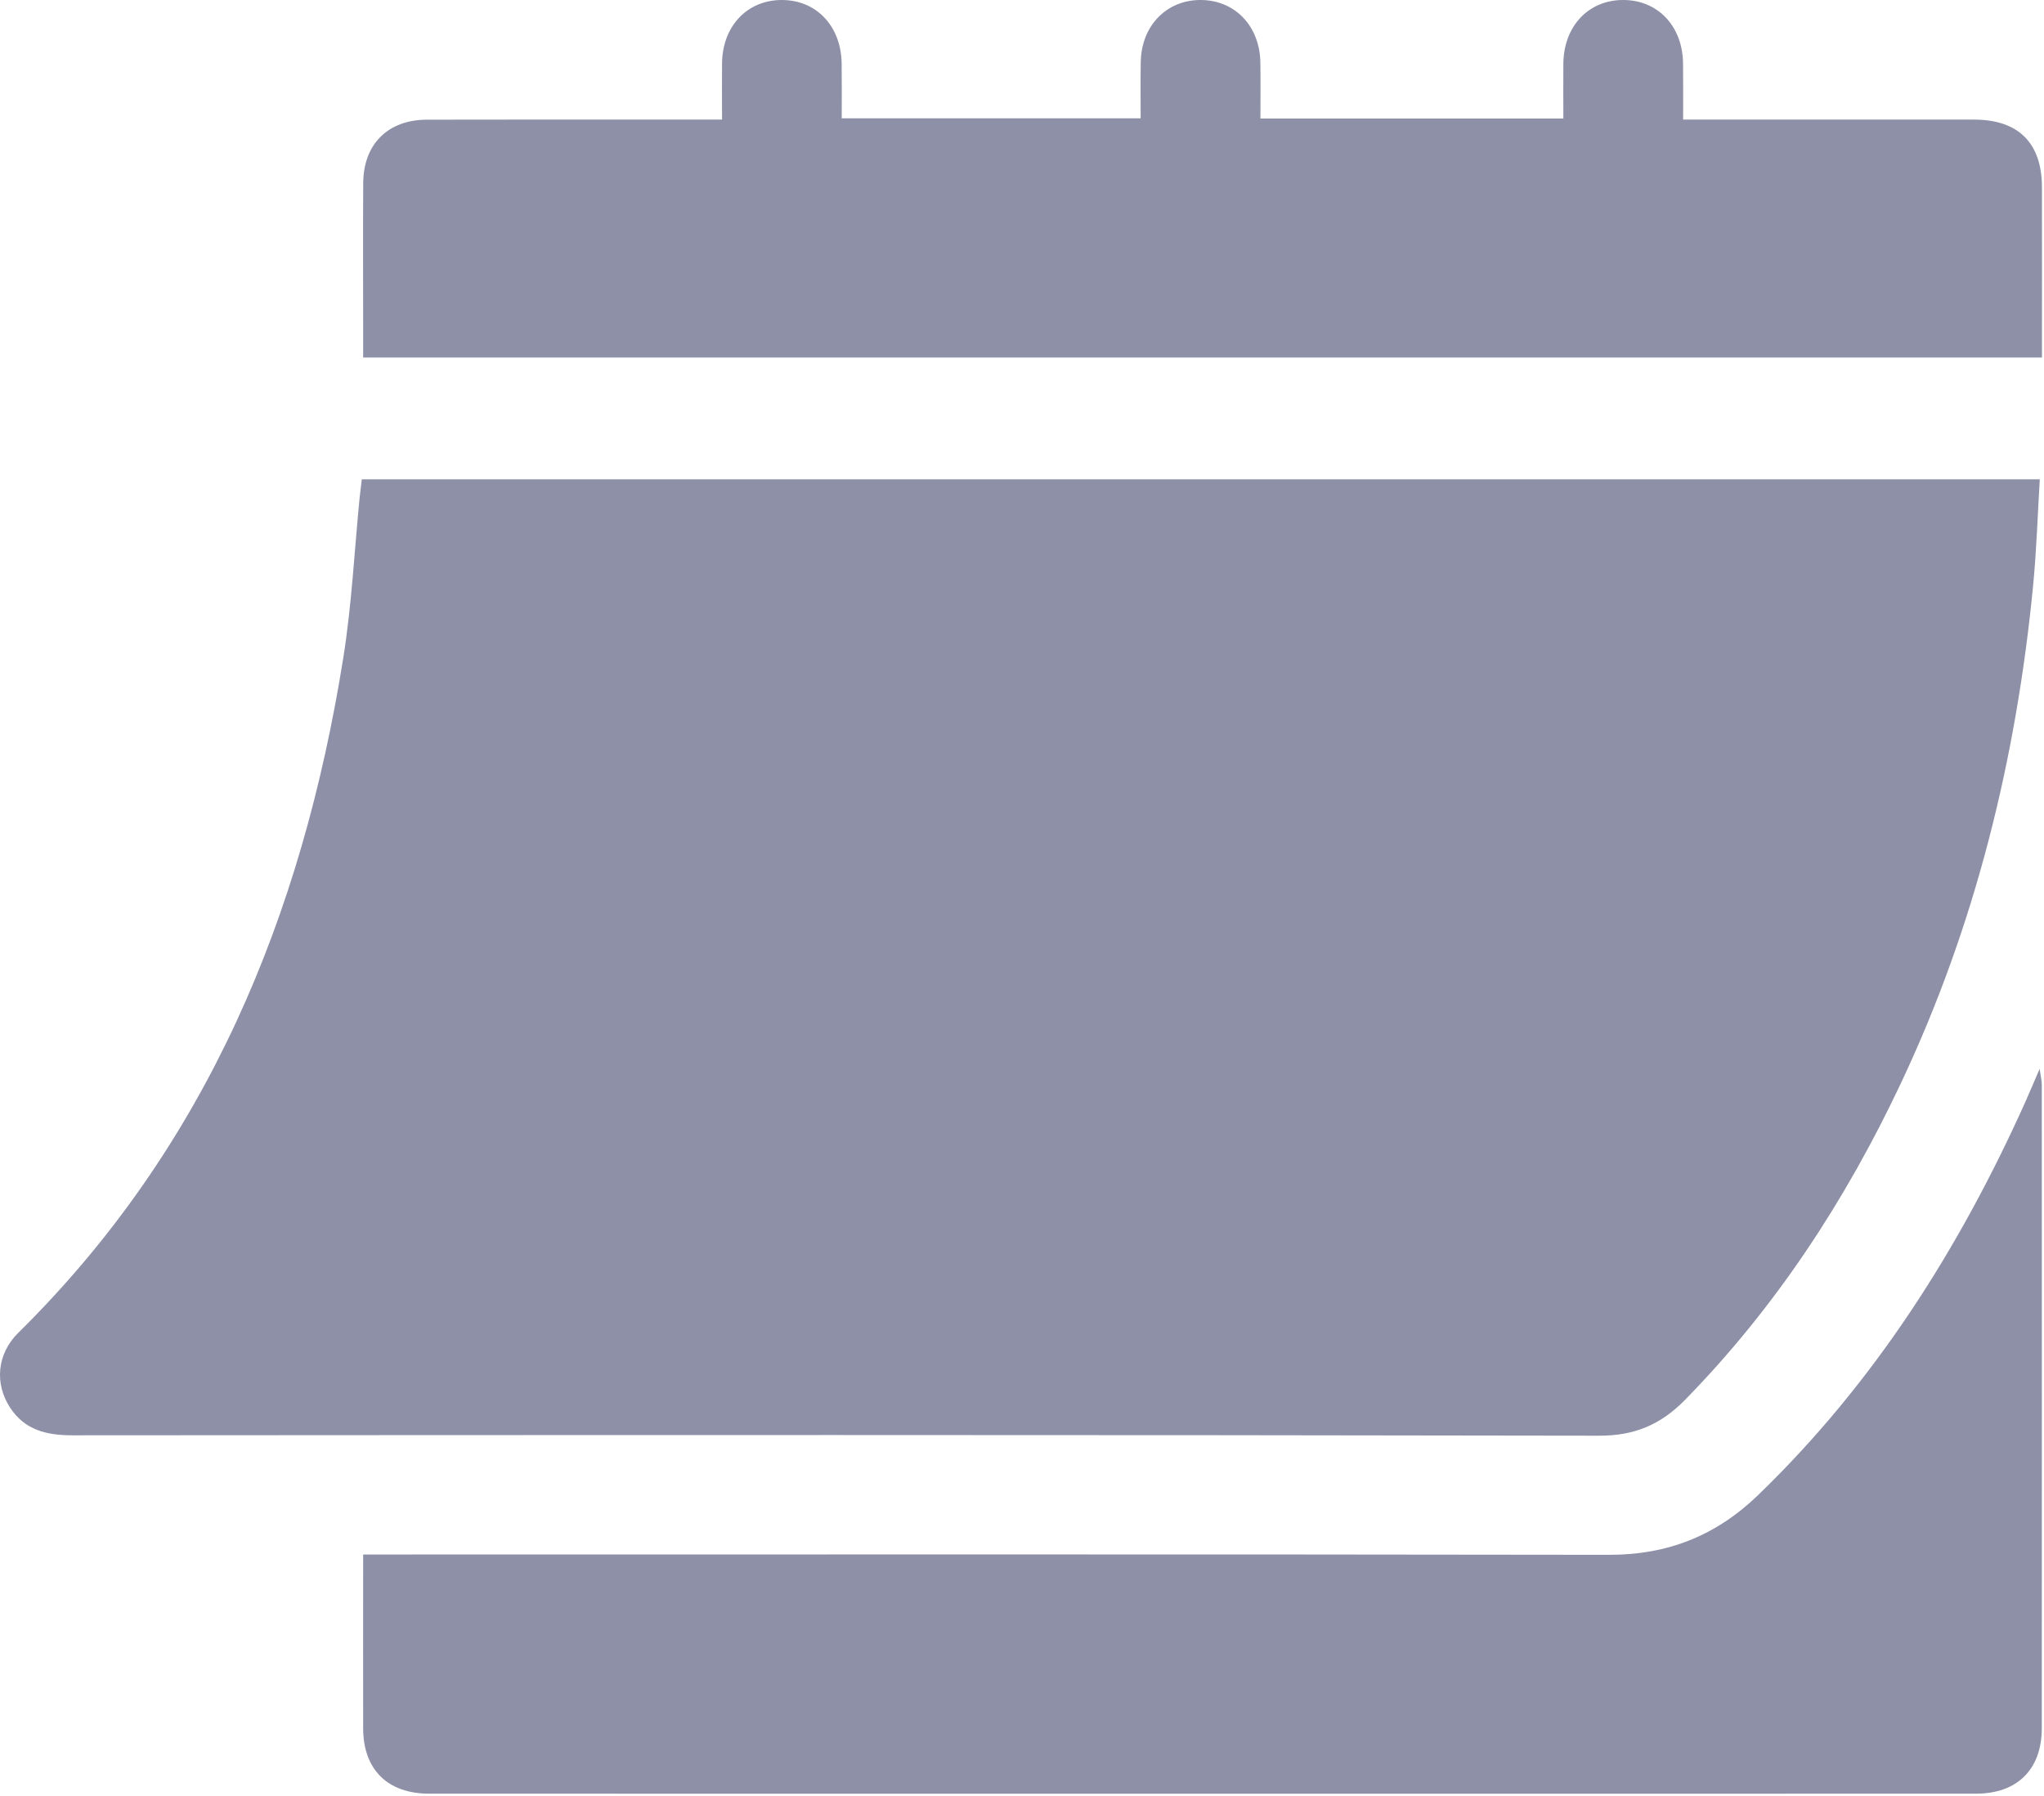 <?xml version="1.0" encoding="UTF-8"?> <svg xmlns="http://www.w3.org/2000/svg" width="256" height="225" viewBox="0 0 256 225" fill="none"><path d="M45.312 60.041C115.312 60.041 185.182 60.041 255.472 60.041C255.202 64.541 255.062 68.981 254.632 73.401C252.522 95.081 247.392 115.971 238.062 135.721C231.162 150.341 222.432 163.711 211.072 175.321C208.022 178.441 204.742 179.851 200.282 179.841C136.542 179.721 72.792 179.751 9.052 179.791C5.862 179.791 3.102 179.141 1.262 176.321C-0.708 173.311 -0.378 169.581 2.292 166.951C25.942 143.621 37.852 114.631 42.992 82.421C44.052 75.791 44.382 69.031 45.042 62.341C45.132 61.611 45.222 60.881 45.312 60.041Z" fill="#8D90A6"></path><path d="M45.483 194.721C46.782 194.721 47.773 194.721 48.752 194.721C99.683 194.721 150.612 194.681 201.542 194.761C208.882 194.771 214.942 192.351 220.192 187.281C234.772 173.191 245.382 156.441 253.642 138.081C254.182 136.871 254.692 135.641 255.452 133.891C255.592 134.891 255.723 135.371 255.723 135.841C255.733 162.721 255.743 189.591 255.723 216.471C255.723 221.641 252.653 224.681 247.483 224.681C182.903 224.691 118.322 224.691 53.742 224.681C48.542 224.681 45.492 221.651 45.483 216.501C45.472 209.361 45.483 202.221 45.483 194.721Z" fill="#8D90A6"></path><path d="M90.433 14.981C90.433 12.381 90.412 10.141 90.433 7.901C90.493 3.251 93.612 -0.019 97.953 0.001C102.283 0.021 105.353 3.291 105.413 7.971C105.443 10.201 105.422 12.441 105.422 14.821C117.942 14.821 130.282 14.821 142.862 14.821C142.862 12.421 142.832 10.111 142.872 7.811C142.932 3.301 146.012 0.061 150.232 0.001C154.582 -0.059 157.773 3.181 157.853 7.811C157.893 10.121 157.862 12.431 157.862 14.851C170.552 14.851 183.002 14.851 195.802 14.851C195.802 12.551 195.782 10.261 195.802 7.961C195.852 3.291 198.932 0.011 203.262 0.001C207.602 -0.019 210.722 3.241 210.792 7.901C210.822 10.141 210.802 12.381 210.802 14.981C211.802 14.981 212.682 14.981 213.552 14.981C224.782 14.981 236.023 14.971 247.253 14.981C252.793 14.991 255.723 17.901 255.743 23.421C255.763 30.481 255.743 37.541 255.743 44.781C185.663 44.781 115.732 44.781 45.483 44.781C45.483 43.481 45.483 42.181 45.483 40.891C45.483 34.901 45.453 28.911 45.492 22.921C45.523 18.051 48.583 15.001 53.472 14.991C64.793 14.961 76.103 14.981 87.422 14.981C88.332 14.981 89.233 14.981 90.433 14.981Z" fill="#8D90A6"></path></svg> 